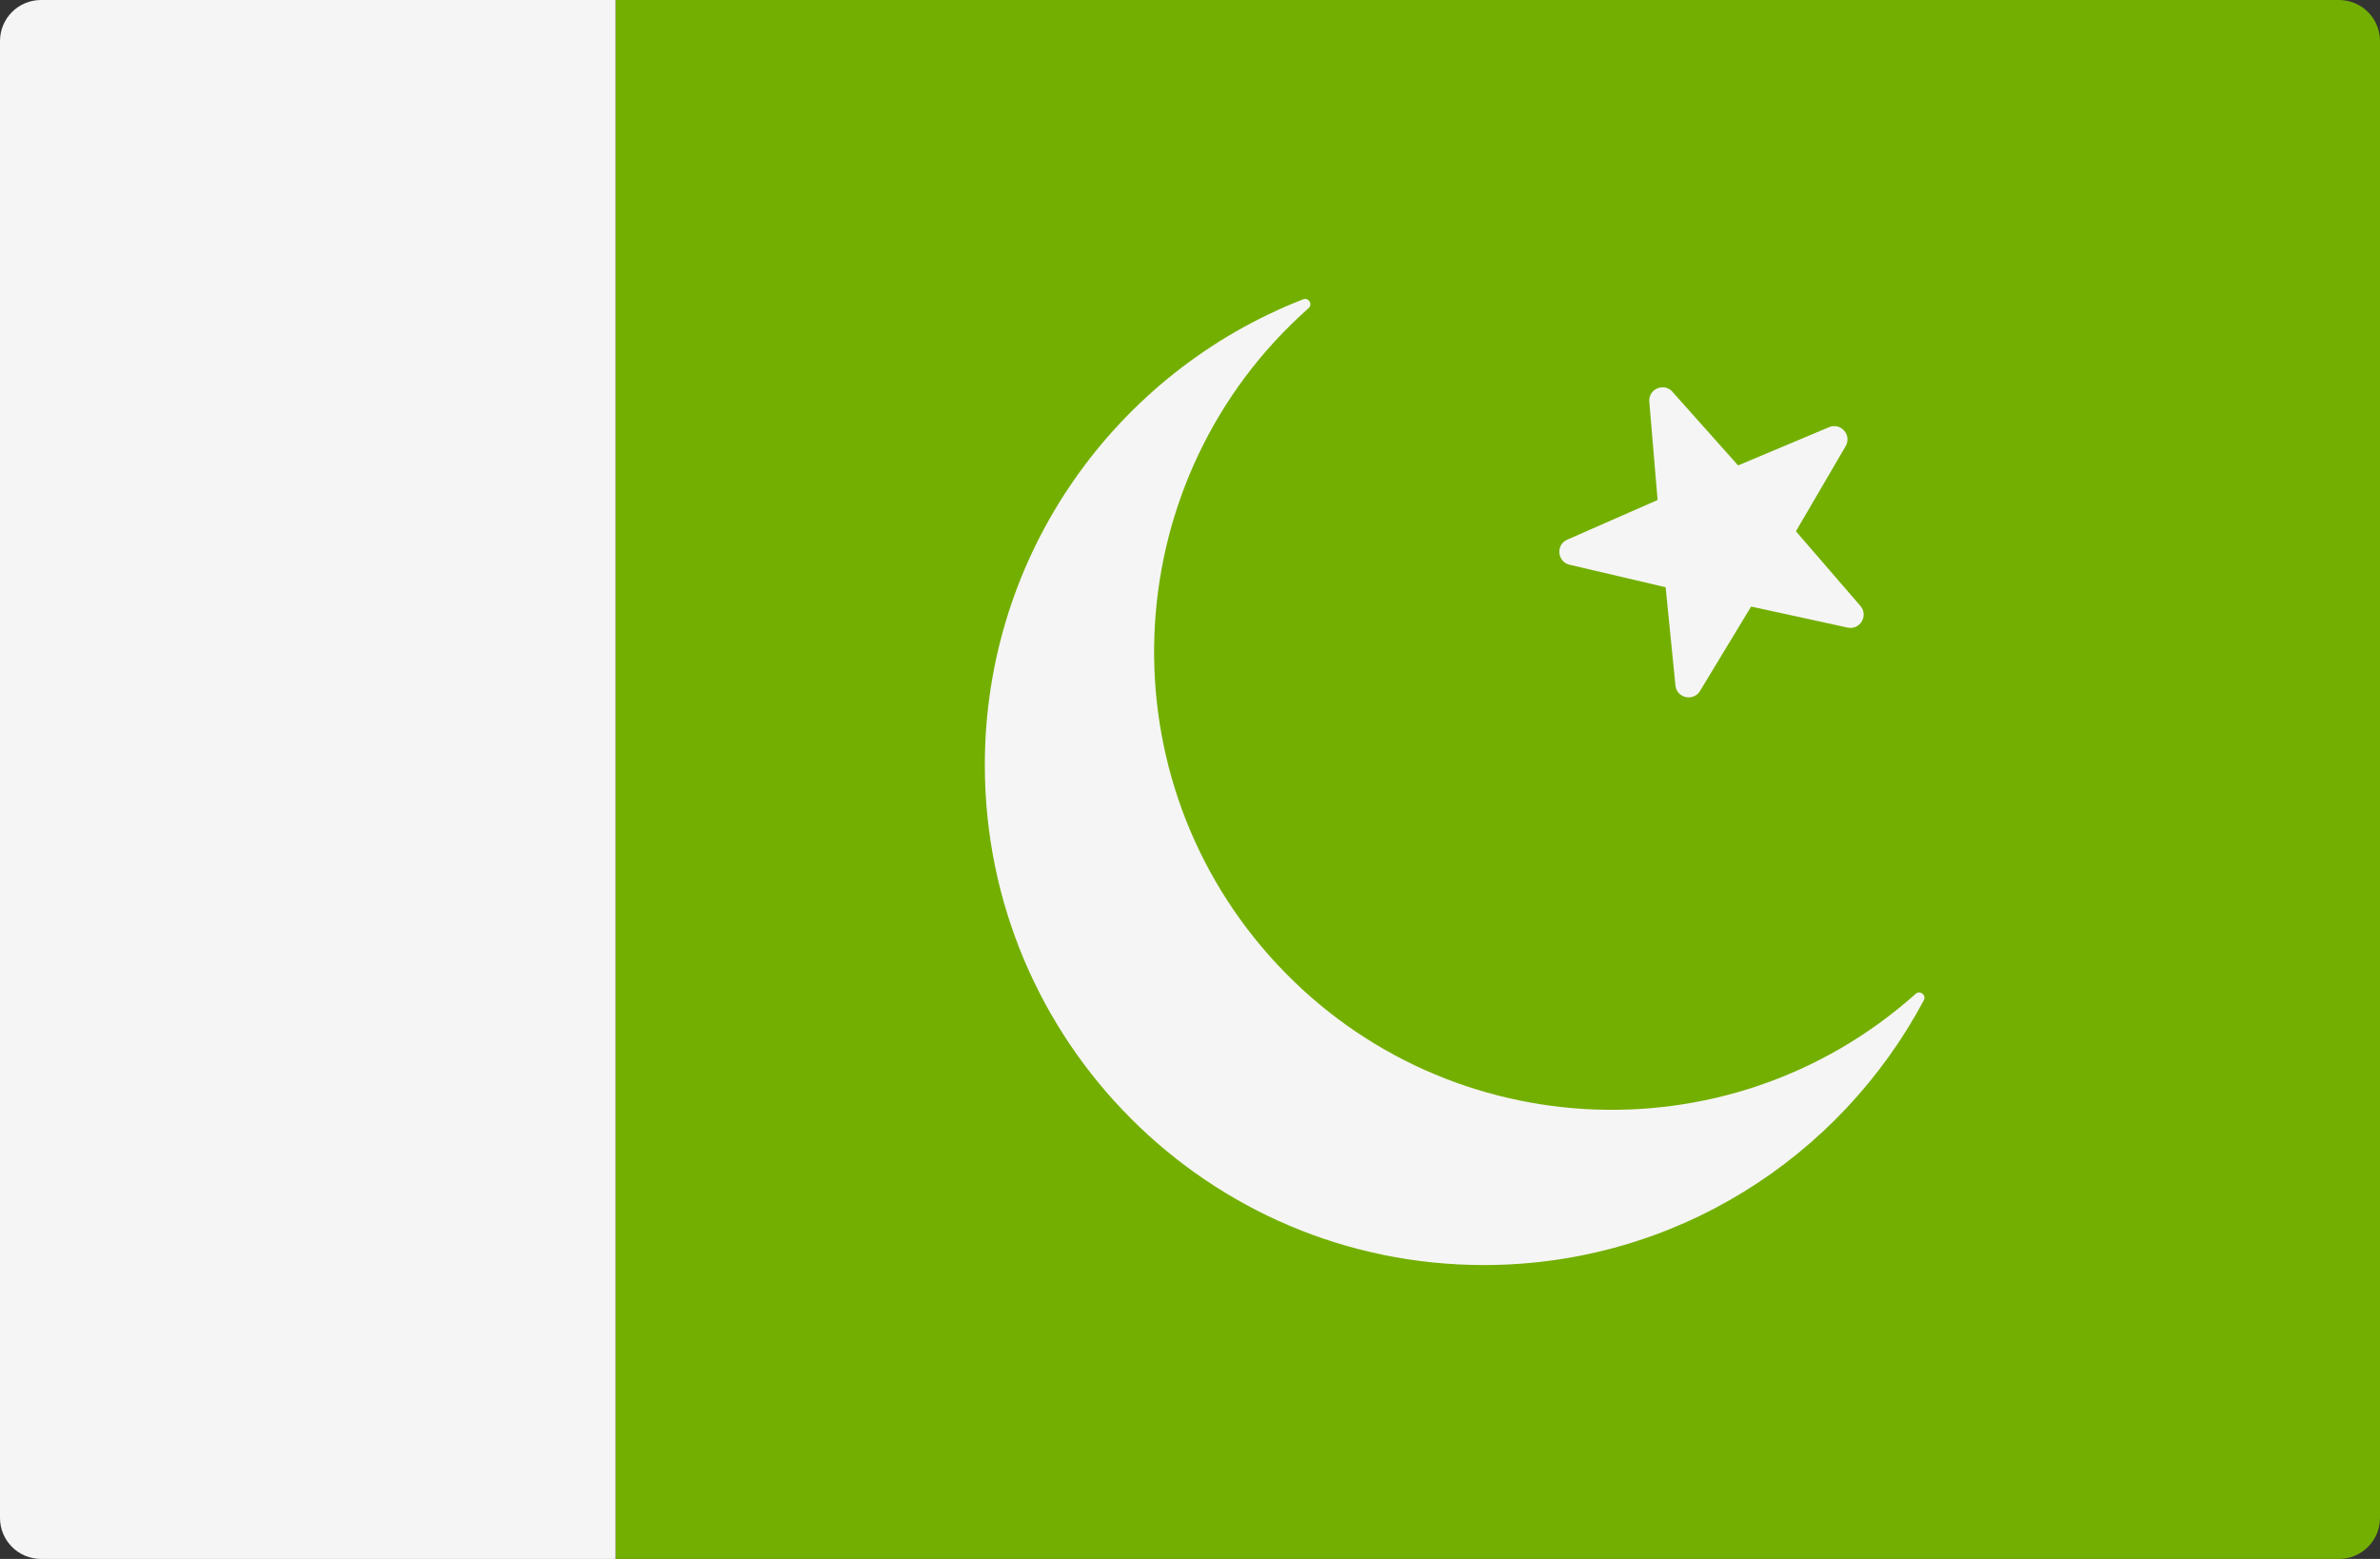 <svg xmlns="http://www.w3.org/2000/svg" id="Layer_2" data-name="Layer 2" viewBox="0 0 512 335.45"><rect x="0" y="0" width="512" height="335.45" fill="#333333" stroke="none"/><defs><style>      .cls-1 {        fill: #f5f5f5;      }      .cls-1, .cls-2 {        stroke-width: 0px;      }      .cls-2 {        fill: #73af00;      }    </style></defs><g id="Layer_1-2" data-name="Layer 1"><path class="cls-2" d="M503.17,335.45H132.41V0h370.76c4.88,0,8.83,3.95,8.83,8.83v317.79c0,4.88-3.95,8.83-8.83,8.83Z"></path><g><path class="cls-1" d="M132.41,335.45H8.83c-4.88,0-8.83-3.95-8.83-8.83V8.83C0,3.95,3.95,0,8.83,0h123.59v335.45Z"></path><path class="cls-1" d="M412.05,213.91c-40.63,36.2-102.83,32.48-138.96-8.23-36.05-40.63-32.4-103.01,8.23-139.2.06-.05.12-.1.18-.16.96-.84.03-2.38-1.16-1.91-40.07,15.6-68.48,54.58-68.48,100.21,0,59.44,48.07,107.59,107.37,107.59,41.02,0,76.57-23.08,94.63-56.97.6-1.13-.81-2.23-1.77-1.38-.02.01-.03.03-.05.05Z"></path><path class="cls-1" d="M359.79,84.31l14.12,15.84,19.56-8.23c2.53-1.07,4.96,1.71,3.58,4.08l-10.7,18.32,13.87,16.06c1.8,2.08-.09,5.25-2.77,4.66l-20.74-4.52-10.99,18.16c-1.42,2.35-5.02,1.54-5.29-1.2l-2.11-21.12-20.66-4.84c-2.67-.63-3.01-4.3-.5-5.4l19.43-8.53-1.78-21.15c-.23-2.74,3.16-4.19,4.98-2.14Z"></path></g></g></svg>